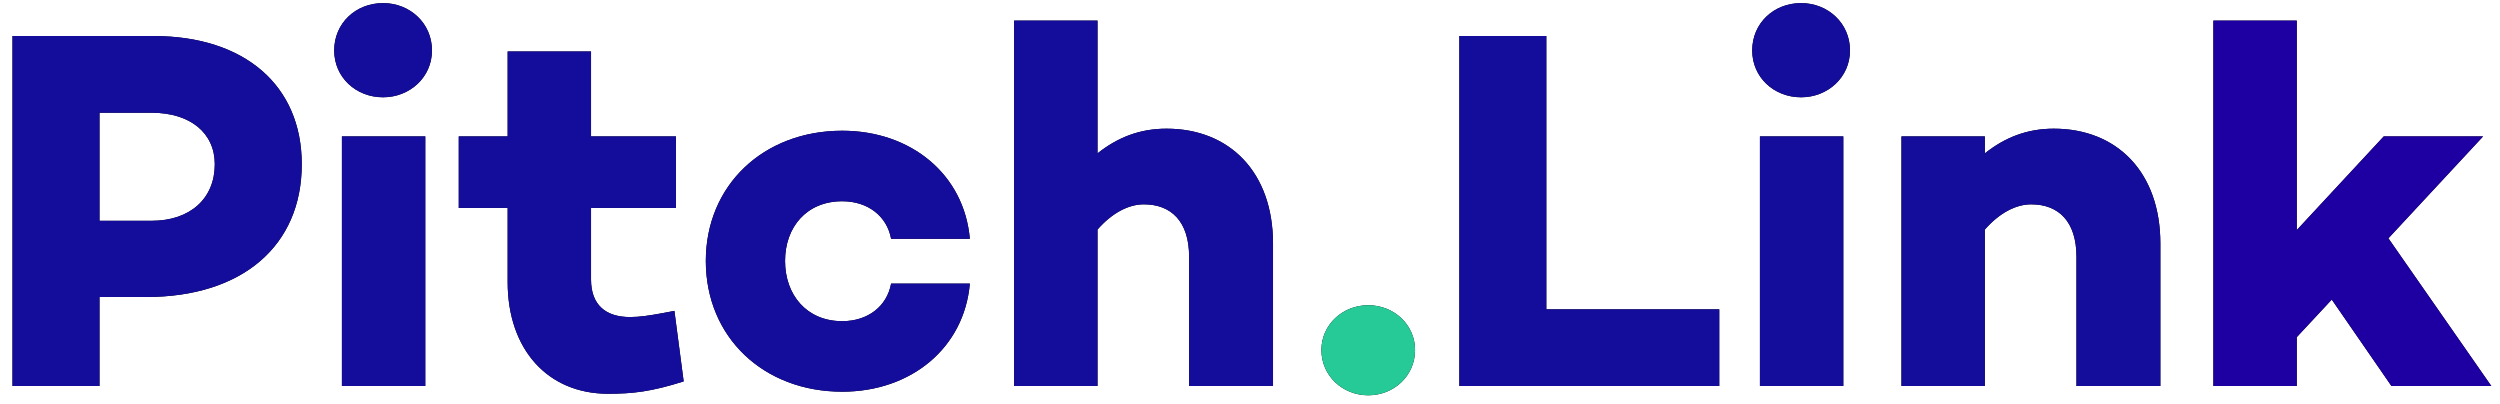 <?xml version="1.0" encoding="UTF-8"?>
<svg width="136px" height="22px" viewBox="0 0 136 22" version="1.1" xmlns="http://www.w3.org/2000/svg" xmlns:xlink="http://www.w3.org/1999/xlink">
    <!-- Generator: Sketch 58 (84663) - https://sketch.com -->
    <title>Pitch.Link</title>
    <desc>Created with Sketch.</desc>
    <defs>
        <path d="M8.352,1.96 L0.68,1.96 L0.68,21 L5.412,21 L5.412,16.156 L7.96,16.156 C13.168,16.156 16.416,13.384 16.416,8.932 C16.416,4.648 13.308,1.96 8.352,1.96 Z M8.24,12.012 L5.412,12.012 L5.412,6.132 L8.24,6.132 C10.34,6.132 11.684,7.224 11.684,8.932 C11.684,10.808 10.34,12.012 8.24,12.012 Z M20.84,5.292 C22.296,5.292 23.5,4.2 23.5,2.744 C23.5,1.26 22.296,0.168 20.84,0.168 C19.356,0.168 18.18,1.26 18.18,2.744 C18.18,4.2 19.356,5.292 20.84,5.292 Z M23.136,21 L23.136,7.42 L18.6,7.42 L18.6,21 L23.136,21 Z M37.192,20.748 L36.688,16.912 L36.052,17.033 C35.35,17.163 34.781,17.248 34.28,17.248 C32.936,17.248 32.152,16.576 32.152,15.204 L32.152,11.312 L36.772,11.312 L36.772,7.42 L32.152,7.42 L32.152,2.8 L27.616,2.8 L27.616,7.42 L24.956,7.42 L24.956,11.312 L27.616,11.312 L27.616,15.344 C27.616,19.012 29.8,21.42 33.076,21.42 C34.42,21.42 35.428,21.308 37.192,20.748 Z M45.816,17.472 C43.884,17.472 42.708,16.044 42.708,14.196 C42.708,12.348 43.884,10.948 45.816,10.948 C47.216,10.948 48.252,11.76 48.476,12.992 L52.76,12.992 C52.452,9.492 49.568,7.112 45.816,7.112 C41.532,7.112 38.396,10.08 38.396,14.196 C38.396,18.34 41.532,21.308 45.816,21.308 C49.568,21.308 52.452,18.928 52.76,15.428 L48.476,15.428 C48.252,16.66 47.216,17.472 45.816,17.472 Z M63.456,7 C66.9,7 69.252,9.38 69.252,13.244 L69.252,21 L64.688,21 L64.688,13.972 C64.688,12.04 63.708,11.116 62.224,11.116 C61.384,11.116 60.488,11.592 59.704,12.488 L59.704,21 L55.168,21 L55.168,1.12 L59.704,1.12 L59.704,8.344 C60.796,7.476 62,7 63.456,7 Z" id="path-1"></path>
        <path d="M74.432,21.504 C73.032,21.504 71.884,20.44 71.884,19.04 C71.884,17.668 73.032,16.604 74.432,16.604 C75.832,16.604 76.98,17.668 76.98,19.04 C76.98,20.44 75.832,21.504 74.432,21.504 Z" id="path-2"></path>
        <path d="M93.528,21 L93.528,16.828 L84.12,16.828 L84.12,1.96 L79.388,1.96 L79.388,21 L93.528,21 Z M97.98,5.292 C99.436,5.292 100.64,4.2 100.64,2.744 C100.64,1.26 99.436,0.168 97.98,0.168 C96.496,0.168 95.32,1.26 95.32,2.744 C95.32,4.2 96.496,5.292 97.98,5.292 Z M100.276,21 L100.276,7.42 L95.74,7.42 L95.74,21 L100.276,21 Z M111.728,7 C115.172,7 117.524,9.38 117.524,13.244 L117.524,21 L112.96,21 L112.96,13.972 C112.96,12.04 111.98,11.116 110.496,11.116 C109.656,11.116 108.76,11.592 107.976,12.488 L107.976,21 L103.44,21 L103.44,7.42 L107.976,7.42 L107.976,8.344 C109.068,7.476 110.272,7 111.728,7 Z" id="path-3"></path>
        <polygon id="path-4" points="124.944 18.34 124.944 21 120.408 21 120.408 1.12 124.944 1.12 124.944 12.516 129.676 7.42 135.08 7.42 129.928 12.964 135.528 21 130.096 21 126.848 16.296"></polygon>
    </defs>
    <g id="Settings" stroke="none" stroke-width="1" fill="none" fill-rule="evenodd">
        <g id="Pitch.Link" fill-rule="nonzero">
            <g id="Pitch">
                <use fill="#000000" xlink:href="#path-1"></use>
                <use fill="#140D9B" xlink:href="#path-1"></use>
            </g>
            <g id=".">
                <use fill="#000000" xlink:href="#path-2"></use>
                <use fill="#26CA97" xlink:href="#path-2"></use>
            </g>
            <g id="Lin">
                <use fill="#000000" xlink:href="#path-3"></use>
                <use fill="#140D9B" xlink:href="#path-3"></use>
            </g>
            <g id="k">
                <use fill="#000000" xlink:href="#path-4"></use>
                <use fill="#1E00A2" xlink:href="#path-4"></use>
            </g>
        </g>
    </g>
</svg>